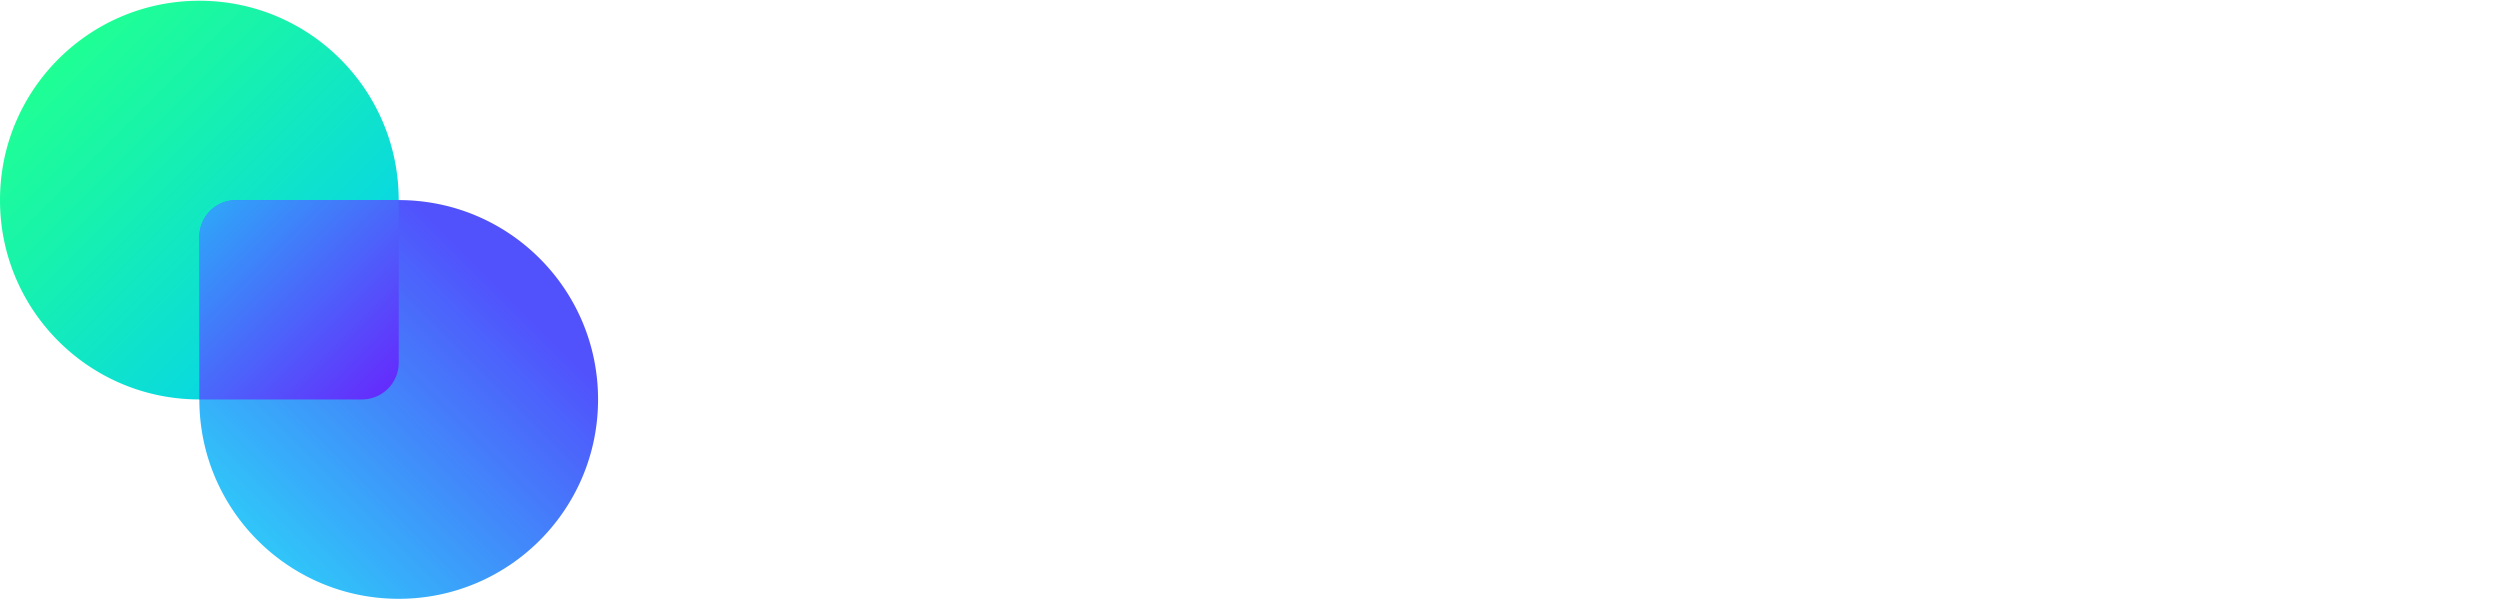 <svg xmlns:xlink="http://www.w3.org/1999/xlink" width="221" height="53" xmlns="http://www.w3.org/2000/svg"><defs><linearGradient x1="97.317%" y1="97.302%" x2="14.647%" y2="14.633%" id="bulle1"><stop stop-color="#00C9FF" offset="0%"></stop><stop stop-color="#07D5E7" offset="20.23%"></stop><stop stop-color="#18F3AB" offset="74.2%"></stop><stop stop-color="#1FFF94" offset="100%"></stop></linearGradient><linearGradient x1="8.685%" y1="79.395%" x2="79.41%" y2="8.67%" id="b"><stop stop-color="#30C6F9" offset="0%"></stop><stop stop-color="#5152FC" offset="87.55%"></stop></linearGradient><linearGradient x1="5.425%" y1="5.395%" x2="94.634%" y2="94.605%" id="c"><stop stop-color="#30A3F9" offset="0%"></stop><stop stop-color="#642CFC" offset="100%"></stop></linearGradient><linearGradient x1="97.317%" y1="97.302%" x2="14.647%" y2="14.633%" id="bulle1"><stop stop-color="#00C9FF" offset="0%"></stop><stop stop-color="#07D5E7" offset="20.23%"></stop><stop stop-color="#18F3AB" offset="74.2%"></stop><stop stop-color="#1FFF94" offset="100%"></stop></linearGradient><linearGradient x1="8.685%" y1="79.395%" x2="79.41%" y2="8.67%" id="b"><stop stop-color="#30C6F9" offset="0%"></stop><stop stop-color="#5152FC" offset="87.55%"></stop></linearGradient><linearGradient x1="5.425%" y1="5.395%" x2="94.634%" y2="94.605%" id="c"><stop stop-color="#30A3F9" offset="0%"></stop><stop stop-color="#642CFC" offset="100%"></stop></linearGradient></defs><g fill-rule="nonzero" fill="none"><path d="M35.245 17.689C35.245 7.95 27.361.066 17.623.066 7.882.066 0 7.95 0 17.69 0 27.427 7.884 35.31 17.622 35.31H32a3.252 3.252 0 003.246-3.246V17.689z" fill="url(&quot;#bulle1&quot;)"></path><path d="M35.245 17.689H20.869a3.252 3.252 0 00-3.247 3.246v14.376c0 9.739 7.884 17.623 17.623 17.623S52.868 45.05 52.868 35.31c0-9.738-7.884-17.622-17.623-17.622z" fill="url(&quot;#b&quot;)"></path><path d="M35.245 17.689H20.869a3.252 3.252 0 00-3.247 3.246v14.376H32a3.252 3.252 0 003.246-3.246V17.689z" fill="url(&quot;#c&quot;)"></path><g fill="#FFFFFF" class="filling"><path d="M156.262 19.39c-6.846 0-12.411 5.564-12.411 12.41s5.565 12.41 12.41 12.41c6.846 0 12.411-5.564 12.411-12.41s-5.565-12.41-12.41-12.41zm6.625 12.454a6.654 6.654 0 01-6.647 6.647 6.654 6.654 0 01-6.648-6.647 6.654 6.654 0 016.648-6.647 6.654 6.654 0 016.647 6.647zM98.624 8.944c2.12 0 3.776 1.7 3.776 3.82 0 2.032-1.656 3.732-3.776 3.732-2.076 0-3.776-1.7-3.776-3.732.022-2.12 1.722-3.82 3.776-3.82M95.775 20.074h5.698a.34.34 0 01.331.331v22.9a.34.34 0 01-.331.332h-5.698a.34.34 0 01-.33-.332v-22.9a.34.34 0 01.33-.331zM105.757 43.305v-22.9a.34.34 0 01.331-.331h4.284c.133 0 .243.088.31.198l.905 2.098c.11.243.42.265.574.067 1.436-1.966 4.174-3.026 6.559-3.026 3.003 0 5.455 1.215 6.757 3.445.11.221.42.221.553.022 1.832-2.54 4.217-3.489 7.177-3.489 4.35 0 8.524 2.628 8.524 8.966v14.95a.34.34 0 01-.331.332h-5.521a.34.34 0 01-.332-.332V29.658c0-2.54-1.236-4.46-4.173-4.46-2.739 0-4.35 2.097-4.35 4.637v13.47a.34.34 0 01-.332.332h-5.653a.34.34 0 01-.332-.332V29.658c0-2.54-1.28-4.46-4.173-4.46-2.783 0-4.417 2.053-4.417 4.637v13.47a.34.34 0 01-.331.332h-5.698c-.198 0-.33-.133-.33-.332zM199.677 52.47l5.278-11.66a.328.328 0 000-.287l-9.716-19.986a.336.336 0 01.309-.485h6.382c.132 0 .243.066.31.198l5.873 12.897c.11.265.508.265.619 0l5.41-12.897c.044-.132.177-.198.31-.198h6.072c.243 0 .398.243.31.463l-14.51 32.198a.346.346 0 01-.309.199h-6.028c-.265.022-.42-.221-.31-.442zM76.872 43.305a.34.34 0 01-.331.332h-5.698a.34.34 0 01-.33-.332V9.297a.34.34 0 01.33-.331h5.698a.34.34 0 01.331.331v18.02c0 .31.375.442.574.22l6.934-7.353a.355.355 0 01.243-.11h7.906c.287 0 .442.353.243.574L83.21 30.784c-.11.133-.133.31-.022.442l9.717 11.88a.34.34 0 01-.265.553h-7.222a.315.315 0 01-.265-.133l-7.707-9.43a.336.336 0 00-.596.221v8.988h.022zM184.396 19.39c-2.739 0-5.234.97-7.244 2.605V9.253c-.022-.177-.154-.31-.33-.31h-5.698a.34.34 0 00-.332.332v34.03a.34.34 0 00.332.332h4.284a.346.346 0 00.31-.2l.794-1.81a.337.337 0 01.53-.11c2.01 1.7 4.571 2.716 7.354 2.716 6.514 0 11.814-5.565 11.814-12.41 0-6.847-5.3-12.434-11.814-12.434zm-.596 19.035c-3.644 0-6.625-2.96-6.625-6.625a6.616 6.616 0 016.625-6.625c3.643 0 6.625 2.96 6.625 6.625 0 3.666-2.982 6.625-6.625 6.625z" fill="#FFFFFF"></path></g></g></svg>